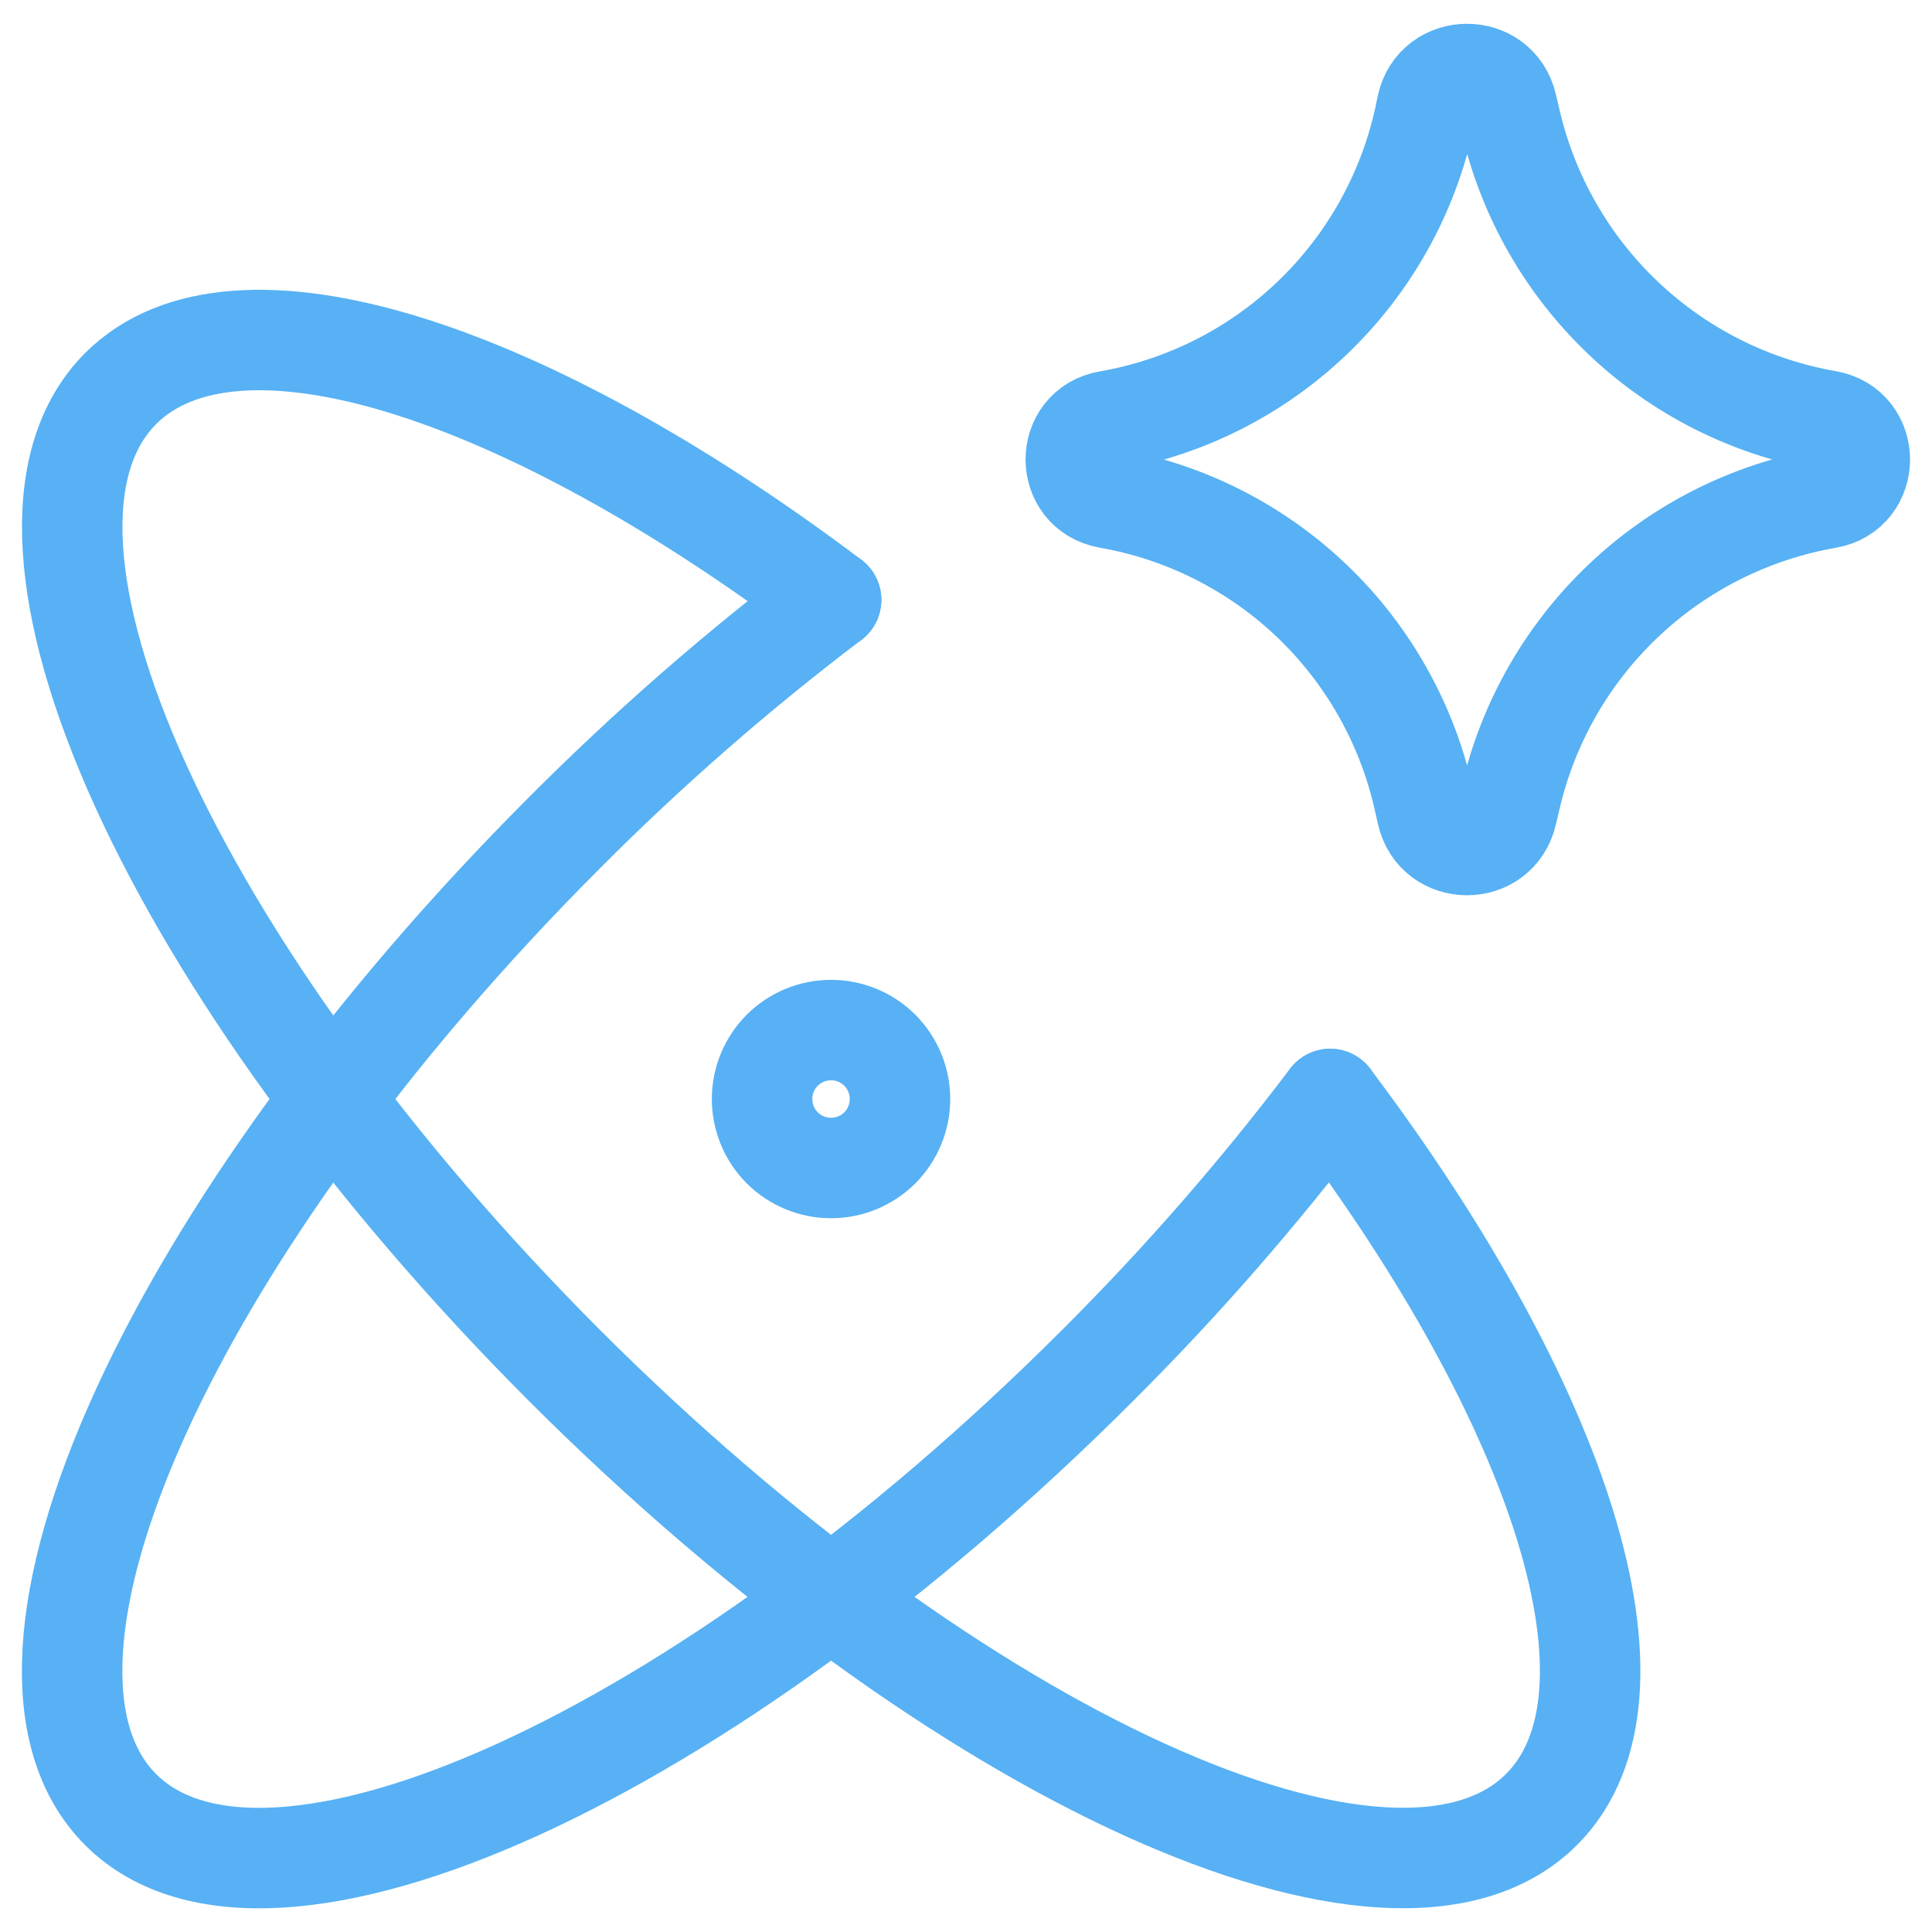 <?xml version="1.0" encoding="UTF-8"?> <svg xmlns="http://www.w3.org/2000/svg" width="25" height="25" viewBox="0 0 25 25" fill="none"> <path d="M10.754 7.762C9.536 8.685 8.385 9.691 7.307 10.773C2.229 15.852 -0.343 21.511 1.561 23.416C3.464 25.32 9.125 22.746 14.202 17.67C15.284 16.591 16.29 15.439 17.212 14.221" stroke="#57B1F4" stroke-width="1.3" stroke-linecap="round" stroke-linejoin="round"></path> <path d="M17.212 14.221C20.207 18.196 21.427 21.936 19.948 23.414C18.043 25.32 12.384 22.746 7.305 17.67C2.23 12.589 -0.341 6.932 1.562 5.027C3.041 3.55 6.78 4.77 10.755 7.762" stroke="#57B1F4" stroke-width="1.3" stroke-linecap="round" stroke-linejoin="round"></path> <path d="M9.861 14.221C9.861 14.458 9.955 14.685 10.122 14.853C10.29 15.02 10.517 15.114 10.754 15.114C10.99 15.114 11.217 15.02 11.385 14.853C11.552 14.685 11.646 14.458 11.646 14.221C11.646 13.985 11.552 13.758 11.385 13.59C11.217 13.423 10.99 13.329 10.754 13.329C10.517 13.329 10.29 13.423 10.122 13.59C9.955 13.758 9.861 13.985 9.861 14.221ZM14.343 6.446C13.78 6.348 13.78 5.543 14.343 5.446C15.336 5.274 16.256 4.809 16.984 4.111C17.712 3.414 18.216 2.515 18.432 1.53L18.464 1.375C18.586 0.821 19.375 0.818 19.5 1.37L19.543 1.55C19.767 2.531 20.275 3.423 21.005 4.116C21.734 4.809 22.652 5.27 23.643 5.443C24.207 5.541 24.207 6.352 23.643 6.448C22.652 6.621 21.734 7.082 21.005 7.775C20.275 8.468 19.767 9.36 19.543 10.341L19.5 10.521C19.375 11.075 18.586 11.071 18.464 10.518L18.429 10.363C18.213 9.377 17.709 8.479 16.981 7.781C16.252 7.084 15.333 6.619 14.339 6.446H14.343Z" stroke="#57B1F4" stroke-width="1.3" stroke-linecap="round" stroke-linejoin="round"></path> </svg> 